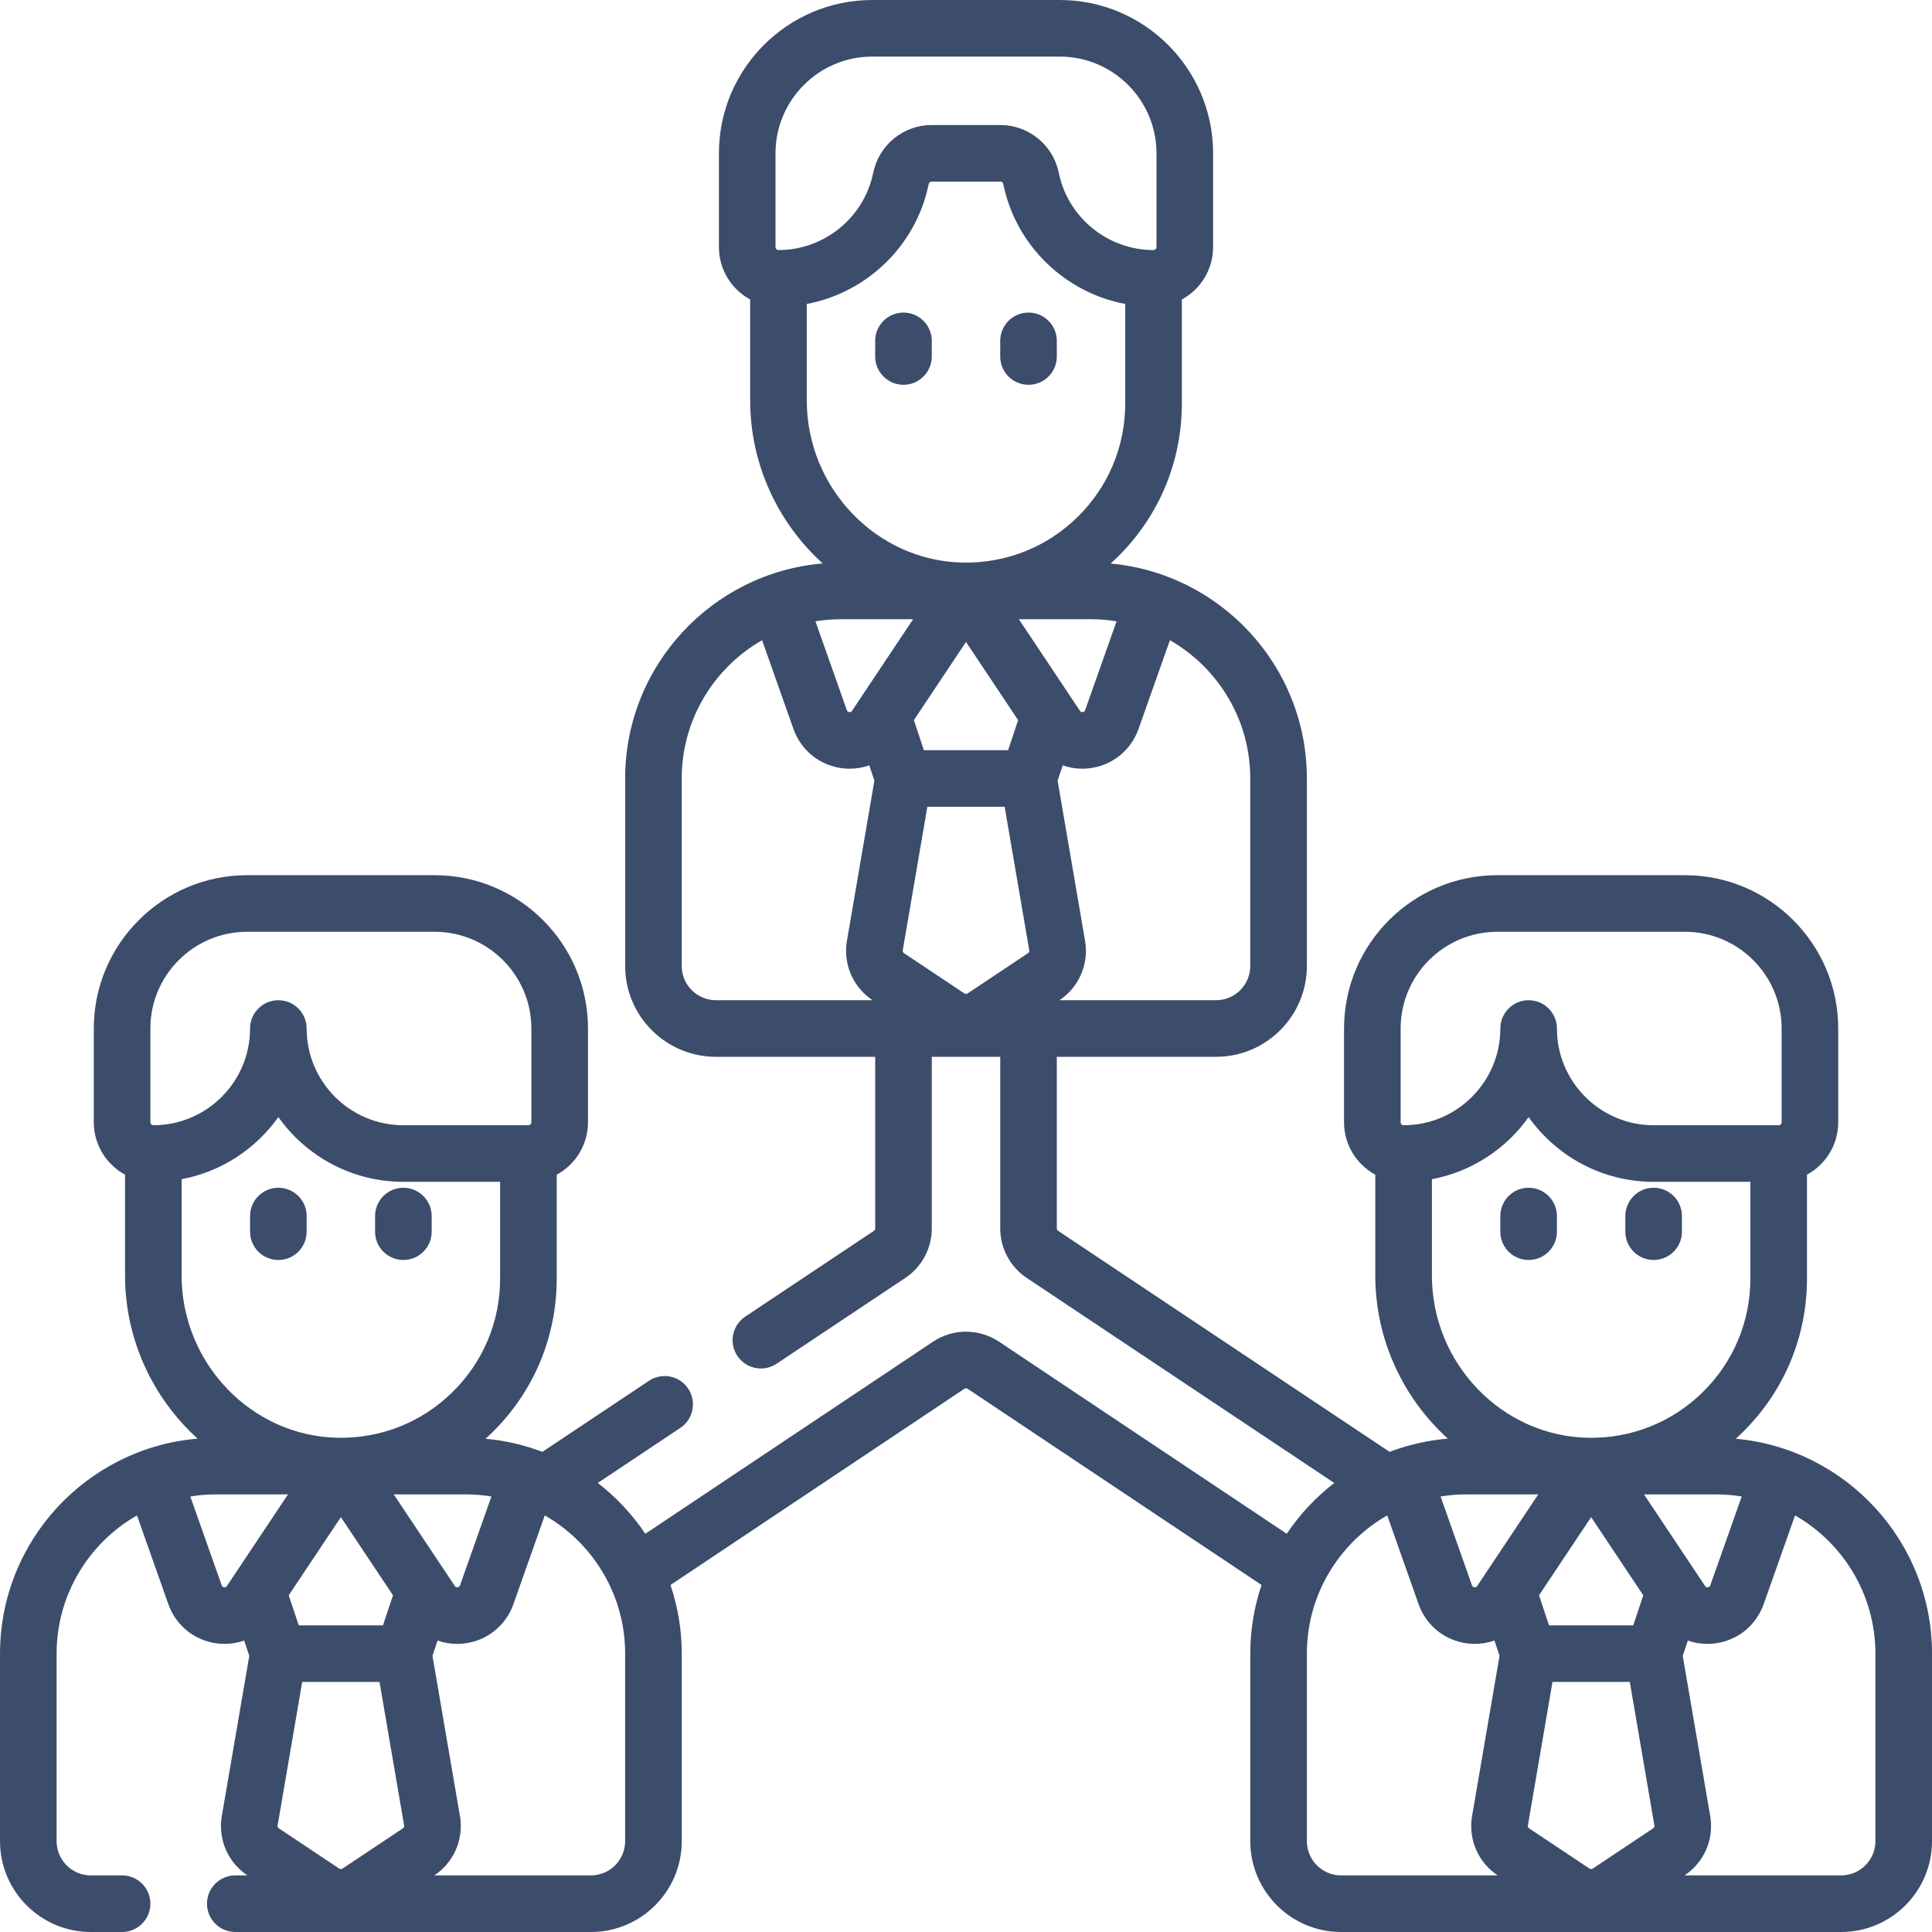 <svg id="Capa_1" enable-background="new 0 0 512 512" height="512" viewBox="0 0 512 512" width="512" xmlns="http://www.w3.org/2000/svg"><g><path fill="#3c4d6b" d="m73.767 333.908c4.142 0 7.5-3.358 7.5-7.5v-4.142c0-4.142-3.358-7.5-7.5-7.5s-7.5 3.358-7.5 7.5v4.142c0 4.142 3.357 7.5 7.5 7.5z"/><path fill="#3c4d6b" d="m106.9 333.908c4.142 0 7.5-3.358 7.5-7.5v-4.142c0-4.142-3.358-7.5-7.5-7.5s-7.5 3.358-7.5 7.5v4.142c0 4.142 3.358 7.5 7.5 7.5z"/><path fill="#3c4d6b" d="m459.999 381.28c.599-.542 1.194-1.092 1.773-1.662 11.023-10.841 17.094-25.325 17.094-40.785v-27.533c4.929-2.673 8.283-7.894 8.283-13.884v-24.85c0-22.406-18.228-40.634-40.633-40.634h-49.7c-22.406 0-40.634 18.228-40.634 40.634v24.85c0 5.99 3.355 11.211 8.284 13.884v26.715c0 17.095 7.454 32.572 19.224 43.237-5.389.454-10.566 1.654-15.429 3.503l-87.846-58.57c-.219-.146-.349-.389-.349-.652v-45.468h42.2c13.27 0 24.067-10.796 24.067-24.067v-49.7c0-29.787-22.89-54.316-52.001-56.953.599-.542 1.194-1.092 1.774-1.662 11.023-10.841 17.094-25.325 17.094-40.785v-27.531c4.929-2.673 8.283-7.894 8.283-13.884v-24.85c0-22.405-18.228-40.633-40.633-40.633h-49.7c-22.405 0-40.633 18.228-40.633 40.633v24.85c0 5.99 3.355 11.211 8.283 13.884v26.715c0 17.096 7.454 32.573 19.225 43.238-29.28 2.468-52.358 27.072-52.358 56.98v49.7c0 13.271 10.796 24.067 24.067 24.067h42.2v45.468c0 .263-.13.506-.349.652l-34.103 22.735c-3.446 2.297-4.378 6.954-2.08 10.4 1.445 2.168 3.823 3.341 6.247 3.341 1.43 0 2.875-.408 4.153-1.261l34.104-22.735c4.4-2.934 7.028-7.843 7.028-13.132v-45.468h18.134v45.468c0 5.289 2.627 10.198 7.028 13.132l81.49 54.332c-4.882 3.781-9.143 8.324-12.589 13.463l-76.24-50.895c-5.319-3.546-12.192-3.546-17.514.002l-76.236 50.893c-3.447-5.141-7.71-9.685-12.594-13.467l21.882-14.588c3.447-2.297 4.378-6.954 2.08-10.4s-6.954-4.377-10.4-2.08l-28.24 18.827c-4.754-1.808-9.808-2.998-15.067-3.474.599-.542 1.193-1.092 1.773-1.662 11.023-10.841 17.094-25.325 17.094-40.785v-27.533c4.929-2.673 8.284-7.894 8.284-13.884v-24.85c0-22.406-18.228-40.634-40.634-40.634h-49.7c-22.405 0-40.633 18.228-40.633 40.634v24.85c0 5.99 3.355 11.211 8.283 13.884v26.715c0 17.095 7.454 32.572 19.224 43.237-29.282 2.47-52.359 27.073-52.359 56.981v49.7c0 13.271 10.796 24.067 24.067 24.067h8.283c4.142 0 7.5-3.358 7.5-7.5s-3.358-7.5-7.5-7.5h-8.283c-5 0-9.067-4.067-9.067-9.067v-49.7c0-15.666 8.587-29.355 21.295-36.635l8.315 23.524c2.004 5.672 6.958 9.658 12.927 10.402.667.083 1.331.124 1.99.124 1.788 0 3.533-.308 5.178-.881l1.351 4.053-7.331 42.766c-.019.112-.036.224-.05.337-.746 5.963 1.894 11.737 6.888 15.077h-3.213c-4.142 0-7.5 3.358-7.5 7.5s3.358 7.5 7.5 7.5h94.25c13.27 0 24.066-10.796 24.066-24.067v-49.7c0-6.36-1.059-12.474-2.984-18.194l77.883-51.992c.264-.176.604-.176.865-.003l77.887 51.995c-1.925 5.72-2.984 11.834-2.984 18.194v49.7c0 13.271 10.796 24.067 24.066 24.067h132.533c13.272 0 24.068-10.796 24.068-24.067v-49.7c0-29.787-22.889-54.316-52.001-56.953zm-192.838-182.48h-22.322l-2.653-7.958 13.814-20.721 13.814 20.721zm-21.404 15h20.486l6.536 38.132c.006.267-.122.517-.349.668l-15.996 10.664c-.264.176-.604.176-.869 0l-15.996-10.664c-.225-.15-.355-.401-.348-.667zm24.257-49.7h19.12c2.304 0 4.563.193 6.768.55l-8.321 23.54c-.052.148-.161.457-.642.517-.481.059-.662-.212-.749-.343zm-44.204 24.264c-.087.131-.265.406-.749.343-.48-.06-.589-.368-.642-.516l-8.321-23.54c2.205-.357 4.464-.55 6.768-.55h19.119zm105.523 17.936v49.7c0 5-4.067 9.067-9.067 9.067h-41.498c4.994-3.339 7.633-9.114 6.888-15.077-.014-.113-.031-.225-.05-.337l-7.33-42.766 1.351-4.053c1.644.573 3.389.881 5.177.881.659 0 1.323-.041 1.989-.124 5.969-.745 10.923-4.73 12.928-10.402l8.315-23.525c12.71 7.281 21.297 20.97 21.297 36.636zm-125.816-165.667c0-14.134 11.499-25.633 25.633-25.633h49.7c14.134 0 25.633 11.499 25.633 25.633v24.85c0 .432-.352.783-.783.783-12.145 0-22.71-8.622-25.121-20.499-1.485-7.321-7.986-12.634-15.458-12.634h-18.243c-7.472 0-13.973 5.313-15.458 12.634-2.411 11.878-12.976 20.5-25.121 20.5-.432 0-.783-.352-.783-.783v-24.851zm8.283 65.449v-25.524c15.962-3.016 29.004-15.465 32.321-31.808.073-.357.391-.617.757-.617h18.243c.366 0 .685.259.757.617 3.317 16.343 16.359 28.791 32.321 31.808v26.342c0 11.405-4.479 22.091-12.612 30.09-8.131 7.997-18.899 12.282-30.313 12.104-22.868-.382-41.474-19.677-41.474-43.012zm-33.134 149.918v-49.7c0-15.666 8.587-29.355 21.295-36.635l8.315 23.525c2.005 5.671 6.959 9.657 12.928 10.401.666.083 1.33.124 1.989.124 1.788 0 3.533-.308 5.177-.881l1.351 4.053-7.33 42.766c-.019.112-.036.224-.05.337-.746 5.963 1.894 11.738 6.888 15.077h-41.498c-4.997 0-9.065-4.067-9.065-9.067zm-79.172 174.733h-22.322l-2.653-7.959 13.814-20.721 13.814 20.721zm-21.404 15h20.486l6.536 38.131c.006.267-.123.517-.349.668l-15.995 10.663c-.264.176-.605.176-.87.001l-15.996-10.664c-.226-.151-.355-.401-.349-.668zm24.257-49.7h19.12c2.304 0 4.563.193 6.768.55l-8.321 23.541c-.052.148-.161.456-.642.516-.479.054-.662-.212-.749-.343zm-64.497-123.466c0-14.135 11.499-25.634 25.633-25.634h49.7c14.135 0 25.634 11.499 25.634 25.634v24.85c0 .432-.352.784-.784.784h-33.133c-14.134 0-25.633-11.499-25.633-25.633 0-4.142-3.358-7.5-7.5-7.5s-7.5 3.358-7.5 7.5c0 14.134-11.499 25.633-25.633 25.633-.432 0-.783-.352-.783-.784v-24.85zm8.283 65.449v-25.521c10.536-1.975 19.646-8.026 25.633-16.451 7.37 10.371 19.47 17.156 33.133 17.156h25.633v25.633c0 11.405-4.479 22.091-12.612 30.09-8.131 7.996-18.912 12.291-30.312 12.104-22.869-.381-41.475-19.676-41.475-43.011zm11.262 82.624c-.48-.06-.589-.368-.642-.517l-8.321-23.54c2.205-.357 4.464-.55 6.768-.55h19.12l-16.176 24.264c-.087.131-.268.401-.749.343zm106.271 67.293c0 5-4.067 9.067-9.066 9.067h-41.498c4.994-3.339 7.633-9.114 6.888-15.077-.014-.113-.03-.225-.05-.337l-7.33-42.766 1.351-4.053c1.644.573 3.389.881 5.178.881.659 0 1.324-.04 1.99-.124 5.969-.745 10.922-4.73 12.927-10.402l8.315-23.525c12.708 7.28 21.295 20.97 21.295 36.635zm245.758-42.2h20.486l6.536 38.131c.006.267-.123.517-.349.668l-15.996 10.664c-.265.176-.606.176-.87 0l-15.996-10.664c-.226-.151-.355-.401-.349-.668zm21.404-15h-22.322l-2.653-7.959 13.814-20.721 13.814 20.721zm-41.351-10.436c-.087.13-.268.4-.749.343-.48-.06-.589-.368-.642-.517l-8.321-23.541c2.205-.357 4.464-.55 6.768-.55h19.12zm44.203-24.264h19.12c2.304 0 4.563.193 6.768.55l-8.321 23.54c-.052.148-.161.457-.642.517-.48.054-.662-.212-.749-.343zm-64.497-123.466c0-14.135 11.499-25.634 25.634-25.634h49.7c14.134 0 25.633 11.499 25.633 25.634v24.85c0 .432-.352.784-.783.784h-33.133c-14.134 0-25.633-11.499-25.633-25.633 0-4.142-3.358-7.5-7.5-7.5s-7.5 3.358-7.5 7.5c0 14.134-11.499 25.633-25.633 25.633-.432 0-.784-.352-.784-.784v-24.85zm8.284 65.449v-25.521c10.536-1.975 19.646-8.026 25.633-16.451 7.37 10.371 19.47 17.156 33.133 17.156h25.633v25.633c0 11.405-4.479 22.091-12.612 30.09-8.131 7.996-18.886 12.291-30.312 12.104-22.869-.381-41.475-19.676-41.475-43.011zm-33.134 149.917v-49.7c0-15.666 8.587-29.355 21.295-36.635l8.315 23.524c2.004 5.672 6.958 9.658 12.927 10.402.667.083 1.331.124 1.99.124 1.788 0 3.533-.308 5.178-.881l1.351 4.053-7.33 42.766c-.02.112-.036.224-.05.337-.746 5.963 1.894 11.737 6.888 15.077h-41.497c-4.999 0-9.067-4.067-9.067-9.067zm150.667 0c0 5-4.067 9.067-9.067 9.067h-41.497c4.994-3.339 7.634-9.114 6.888-15.077-.014-.113-.031-.225-.05-.337l-7.331-42.766 1.351-4.053c1.644.573 3.39.881 5.178.881.658 0 1.323-.04 1.99-.124 5.969-.745 10.922-4.73 12.927-10.402l8.315-23.524c12.708 7.28 21.295 20.969 21.295 36.635v49.7z"/><path fill="#3c4d6b" d="m405.1 333.908c4.142 0 7.5-3.358 7.5-7.5v-4.142c0-4.142-3.358-7.5-7.5-7.5s-7.5 3.358-7.5 7.5v4.142c0 4.142 3.358 7.5 7.5 7.5z"/><path fill="#3c4d6b" d="m438.233 333.908c4.142 0 7.5-3.358 7.5-7.5v-4.142c0-4.142-3.358-7.5-7.5-7.5s-7.5 3.358-7.5 7.5v4.142c0 4.142 3.358 7.5 7.5 7.5z"/><path fill="#3c4d6b" d="m239.433 101.975c4.142 0 7.5-3.358 7.5-7.5v-4.142c0-4.142-3.358-7.5-7.5-7.5s-7.5 3.358-7.5 7.5v4.142c0 4.142 3.358 7.5 7.5 7.5z"/><path fill="#3c4d6b" d="m272.567 101.975c4.142 0 7.5-3.358 7.5-7.5v-4.142c0-4.142-3.358-7.5-7.5-7.5s-7.5 3.358-7.5 7.5v4.142c0 4.142 3.358 7.5 7.5 7.5z"/></g></svg>
